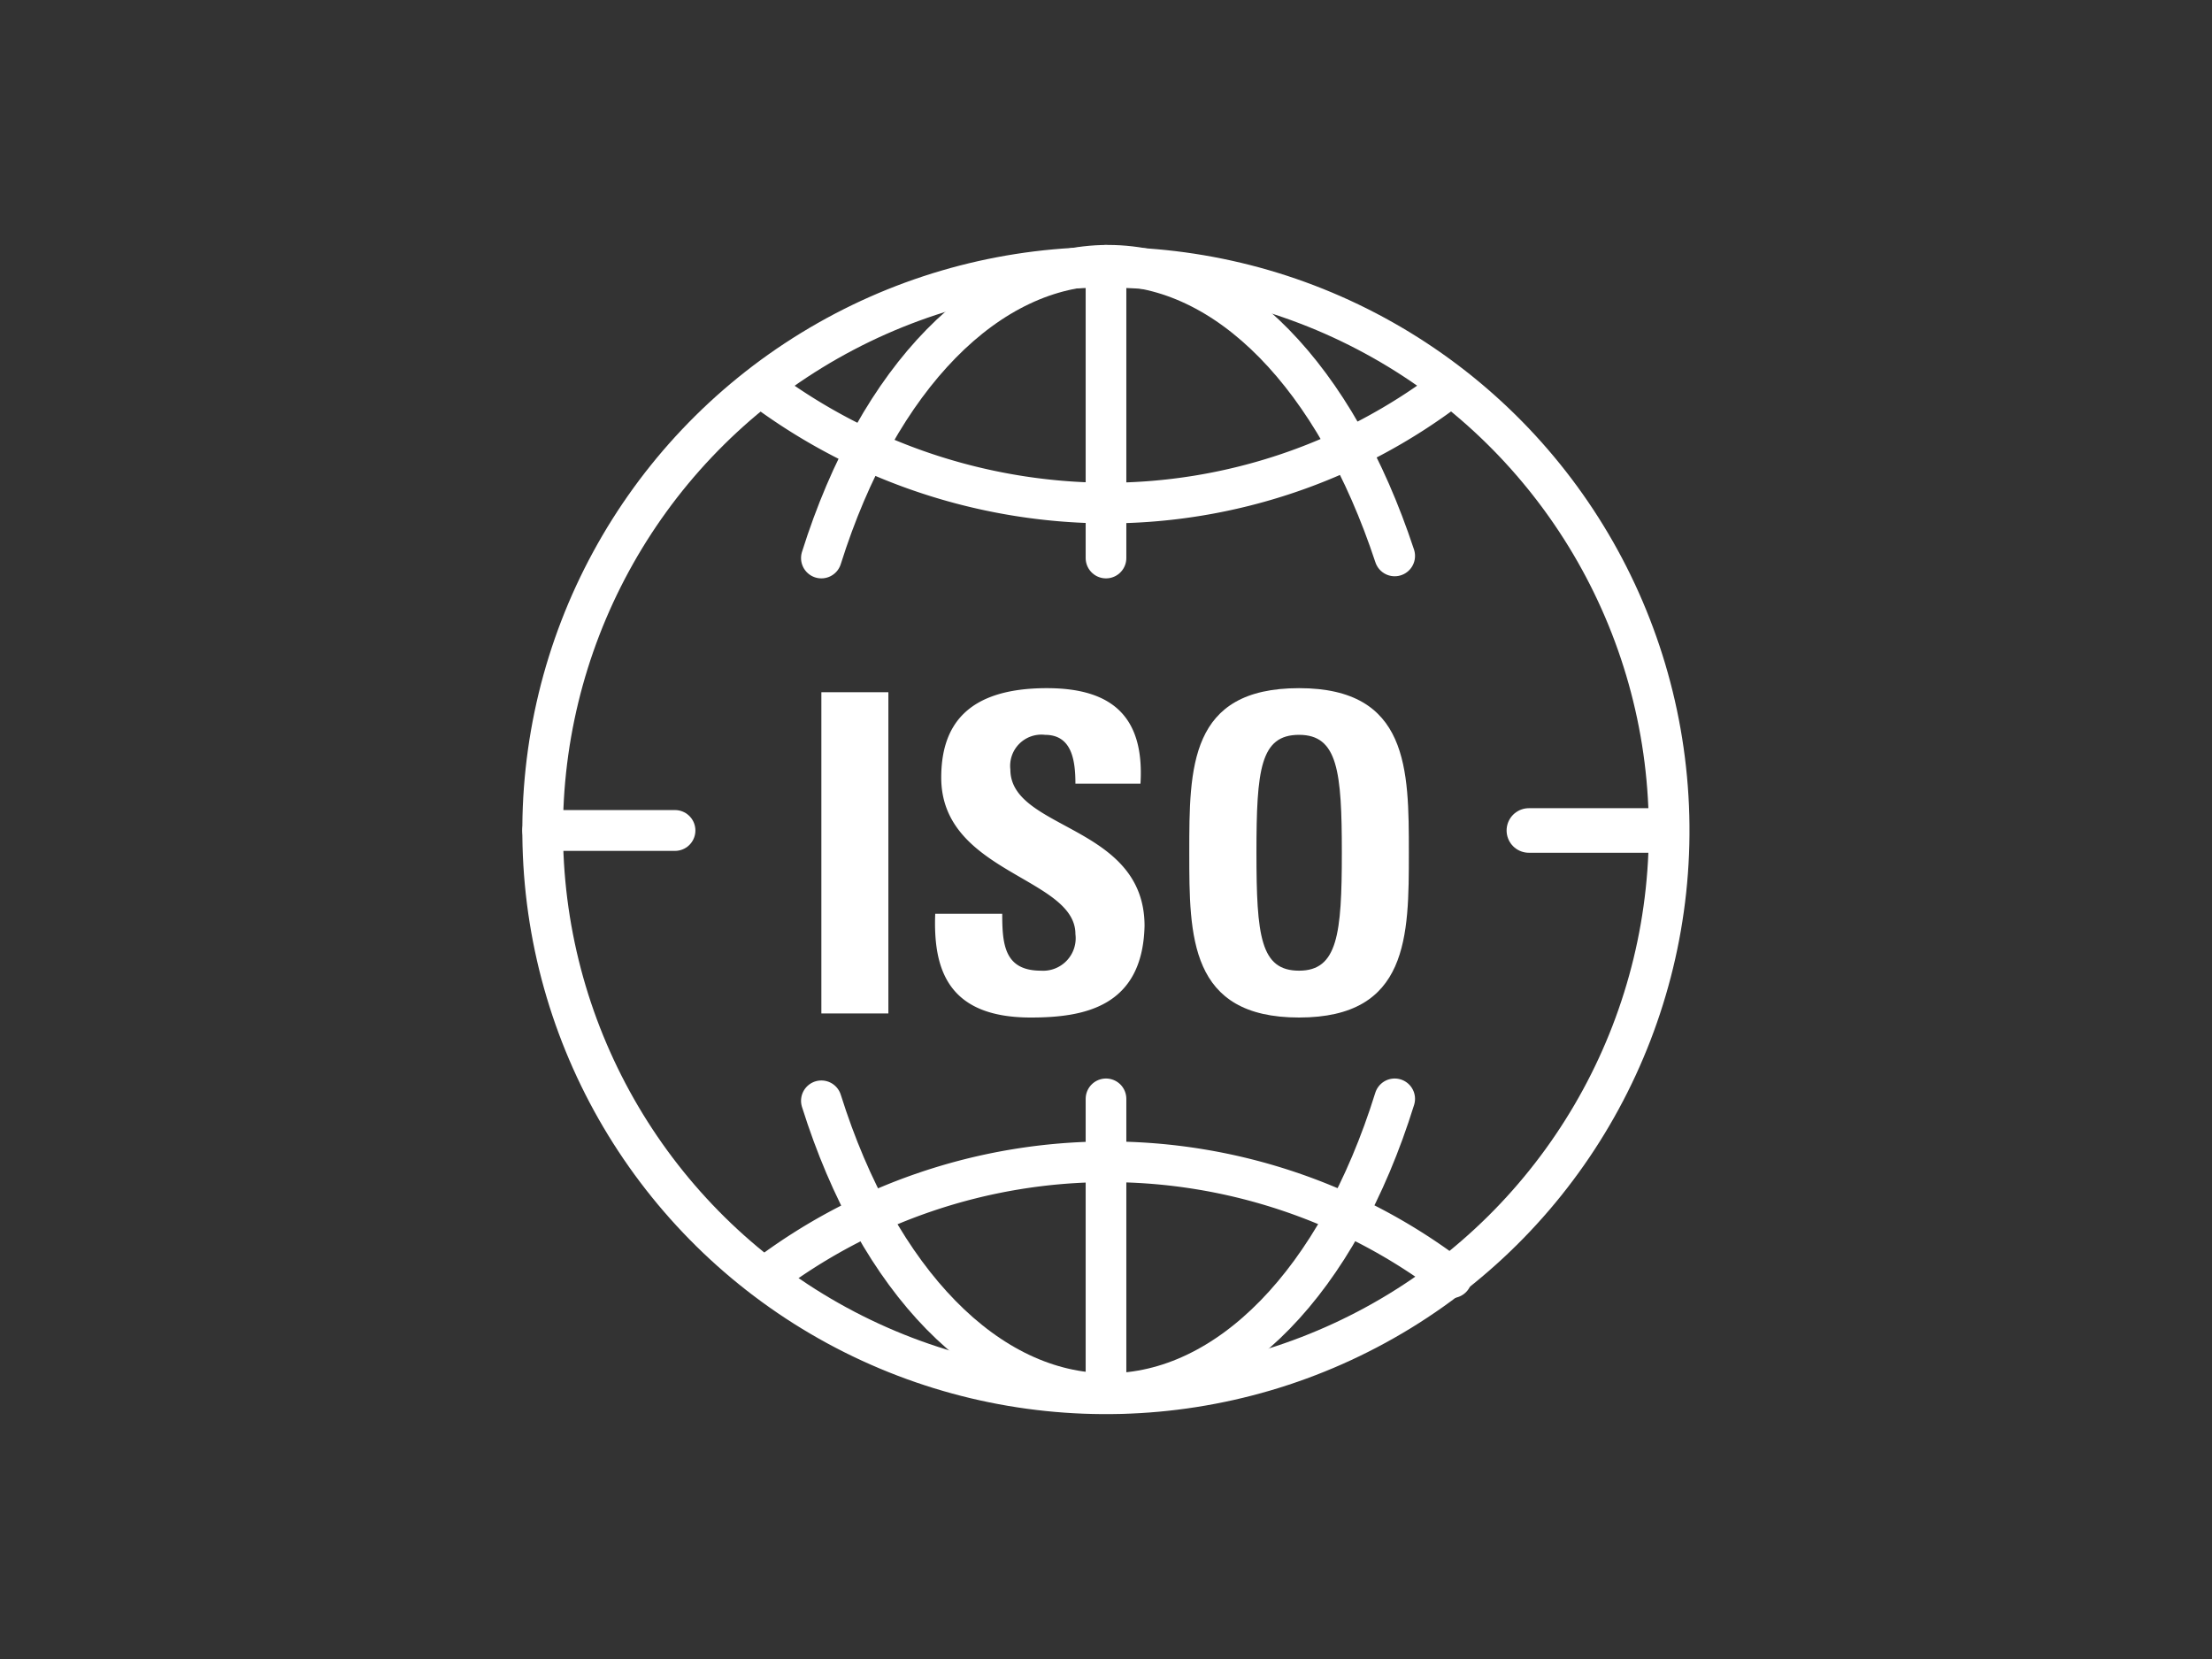 <svg xmlns="http://www.w3.org/2000/svg" viewBox="0 0 136 102"><rect x="0" y="0" width="136" height="102" fill="#333333" stroke="none"/><defs><style>.a6946717-98b8-4428-9a9d-f685e6971d4f,.af247a47-045f-479e-8d73-b11e004e0f09,.b14cae8e-5f2a-43d0-8787-faaf28a69b2d,.ba662c98-884b-4e80-ab87-d0f382f2d3c1,.e133d9a9-ef20-41b0-b66d-1dc49a5ef9f9,.f0a6dfaf-3306-4c73-928f-58af8881e34a{fill:none;stroke:#fff;stroke-linecap:round;}.b14cae8e-5f2a-43d0-8787-faaf28a69b2d{stroke-miterlimit:10;stroke-width:2.5px;}.a6946717-98b8-4428-9a9d-f685e6971d4f,.ba662c98-884b-4e80-ab87-d0f382f2d3c1,.e133d9a9-ef20-41b0-b66d-1dc49a5ef9f9,.f0a6dfaf-3306-4c73-928f-58af8881e34a{stroke-miterlimit:10;}.ba662c98-884b-4e80-ab87-d0f382f2d3c1{stroke-width:2.5px;}.af247a47-045f-479e-8d73-b11e004e0f09{stroke-linejoin:round;stroke-width:2.51px;}.f0a6dfaf-3306-4c73-928f-58af8881e34a{stroke-width:2.5px;}.a6946717-98b8-4428-9a9d-f685e6971d4f{stroke-width:2.5px;}.e133d9a9-ef20-41b0-b66d-1dc49a5ef9f9{stroke-width:2.74px;}.eb134aa7-ce81-4465-a402-98c310d7fc07{fill:#fff;}</style></defs><title>ex-iso-rstahl</title><g id="f85da011-41ed-4bd4-a28d-267176c4ebe5" data-name="Ebene 2"><circle class="b14cae8e-5f2a-43d0-8787-faaf28a69b2d" cx="68" cy="51.06" r="34.63" transform="translate(-1.31 1.79) rotate(-1.49)"/><line class="ba662c98-884b-4e80-ab87-d0f382f2d3c1" x1="68" y1="67.56" x2="68" y2="85.68"/><line class="af247a47-045f-479e-8d73-b11e004e0f09" x1="33.37" y1="51.06" x2="41.5" y2="51.06"/><path class="f0a6dfaf-3306-4c73-928f-58af8881e34a" d="M85.75,67.56C82.25,78.81,75.5,85.68,68.12,85.68S54,78.81,50.5,67.68"/><path class="a6946717-98b8-4428-9a9d-f685e6971d4f" d="M89.12,23.81A34.74,34.74,0,0,1,68,30.93a35.59,35.59,0,0,1-21-7"/><path class="a6946717-98b8-4428-9a9d-f685e6971d4f" d="M47,78.56a34.86,34.86,0,0,1,42.25,0"/><line class="e133d9a9-ef20-41b0-b66d-1dc49a5ef9f9" x1="94" y1="51.06" x2="101.87" y2="51.06"/><path class="f0a6dfaf-3306-4c73-928f-58af8881e34a" d="M50.5,34.31c3.5-11.13,10.25-18,17.62-18s14,6.87,17.63,17.87"/><line class="ba662c98-884b-4e80-ab87-d0f382f2d3c1" x1="68" y1="16.31" x2="68" y2="34.31"/><path class="eb134aa7-ce81-4465-a402-98c310d7fc07" d="M50.5,62.31V42.56h4.12V62.31Z"/><path class="eb134aa7-ce81-4465-a402-98c310d7fc07" d="M63.37,62.56c-5.12,0-6-3-5.87-6.38h4.12c0,1.88.13,3.5,2.38,3.5a2,2,0,0,0,2.12-2.25c0-3.5-8.25-3.75-8.25-9.62,0-3.13,1.5-5.5,6.5-5.5,4,0,6,1.75,5.75,5.87h-4c0-1.5-.25-3-1.87-3a1.92,1.92,0,0,0-2.13,2.13c0,3.75,8.25,3.37,8.25,9.62C70.25,61.93,66.62,62.56,63.37,62.56Z"/><path class="eb134aa7-ce81-4465-a402-98c310d7fc07" d="M73.12,52.43c0-5.25,0-10.12,6.75-10.12s6.75,5,6.75,10.12,0,10.13-6.75,10.13S73.12,57.56,73.12,52.43Zm9.38,0c0-5-.25-7.25-2.63-7.25s-2.62,2.13-2.62,7.25.25,7.25,2.62,7.25S82.5,57.43,82.5,52.43Z"/></g></svg>